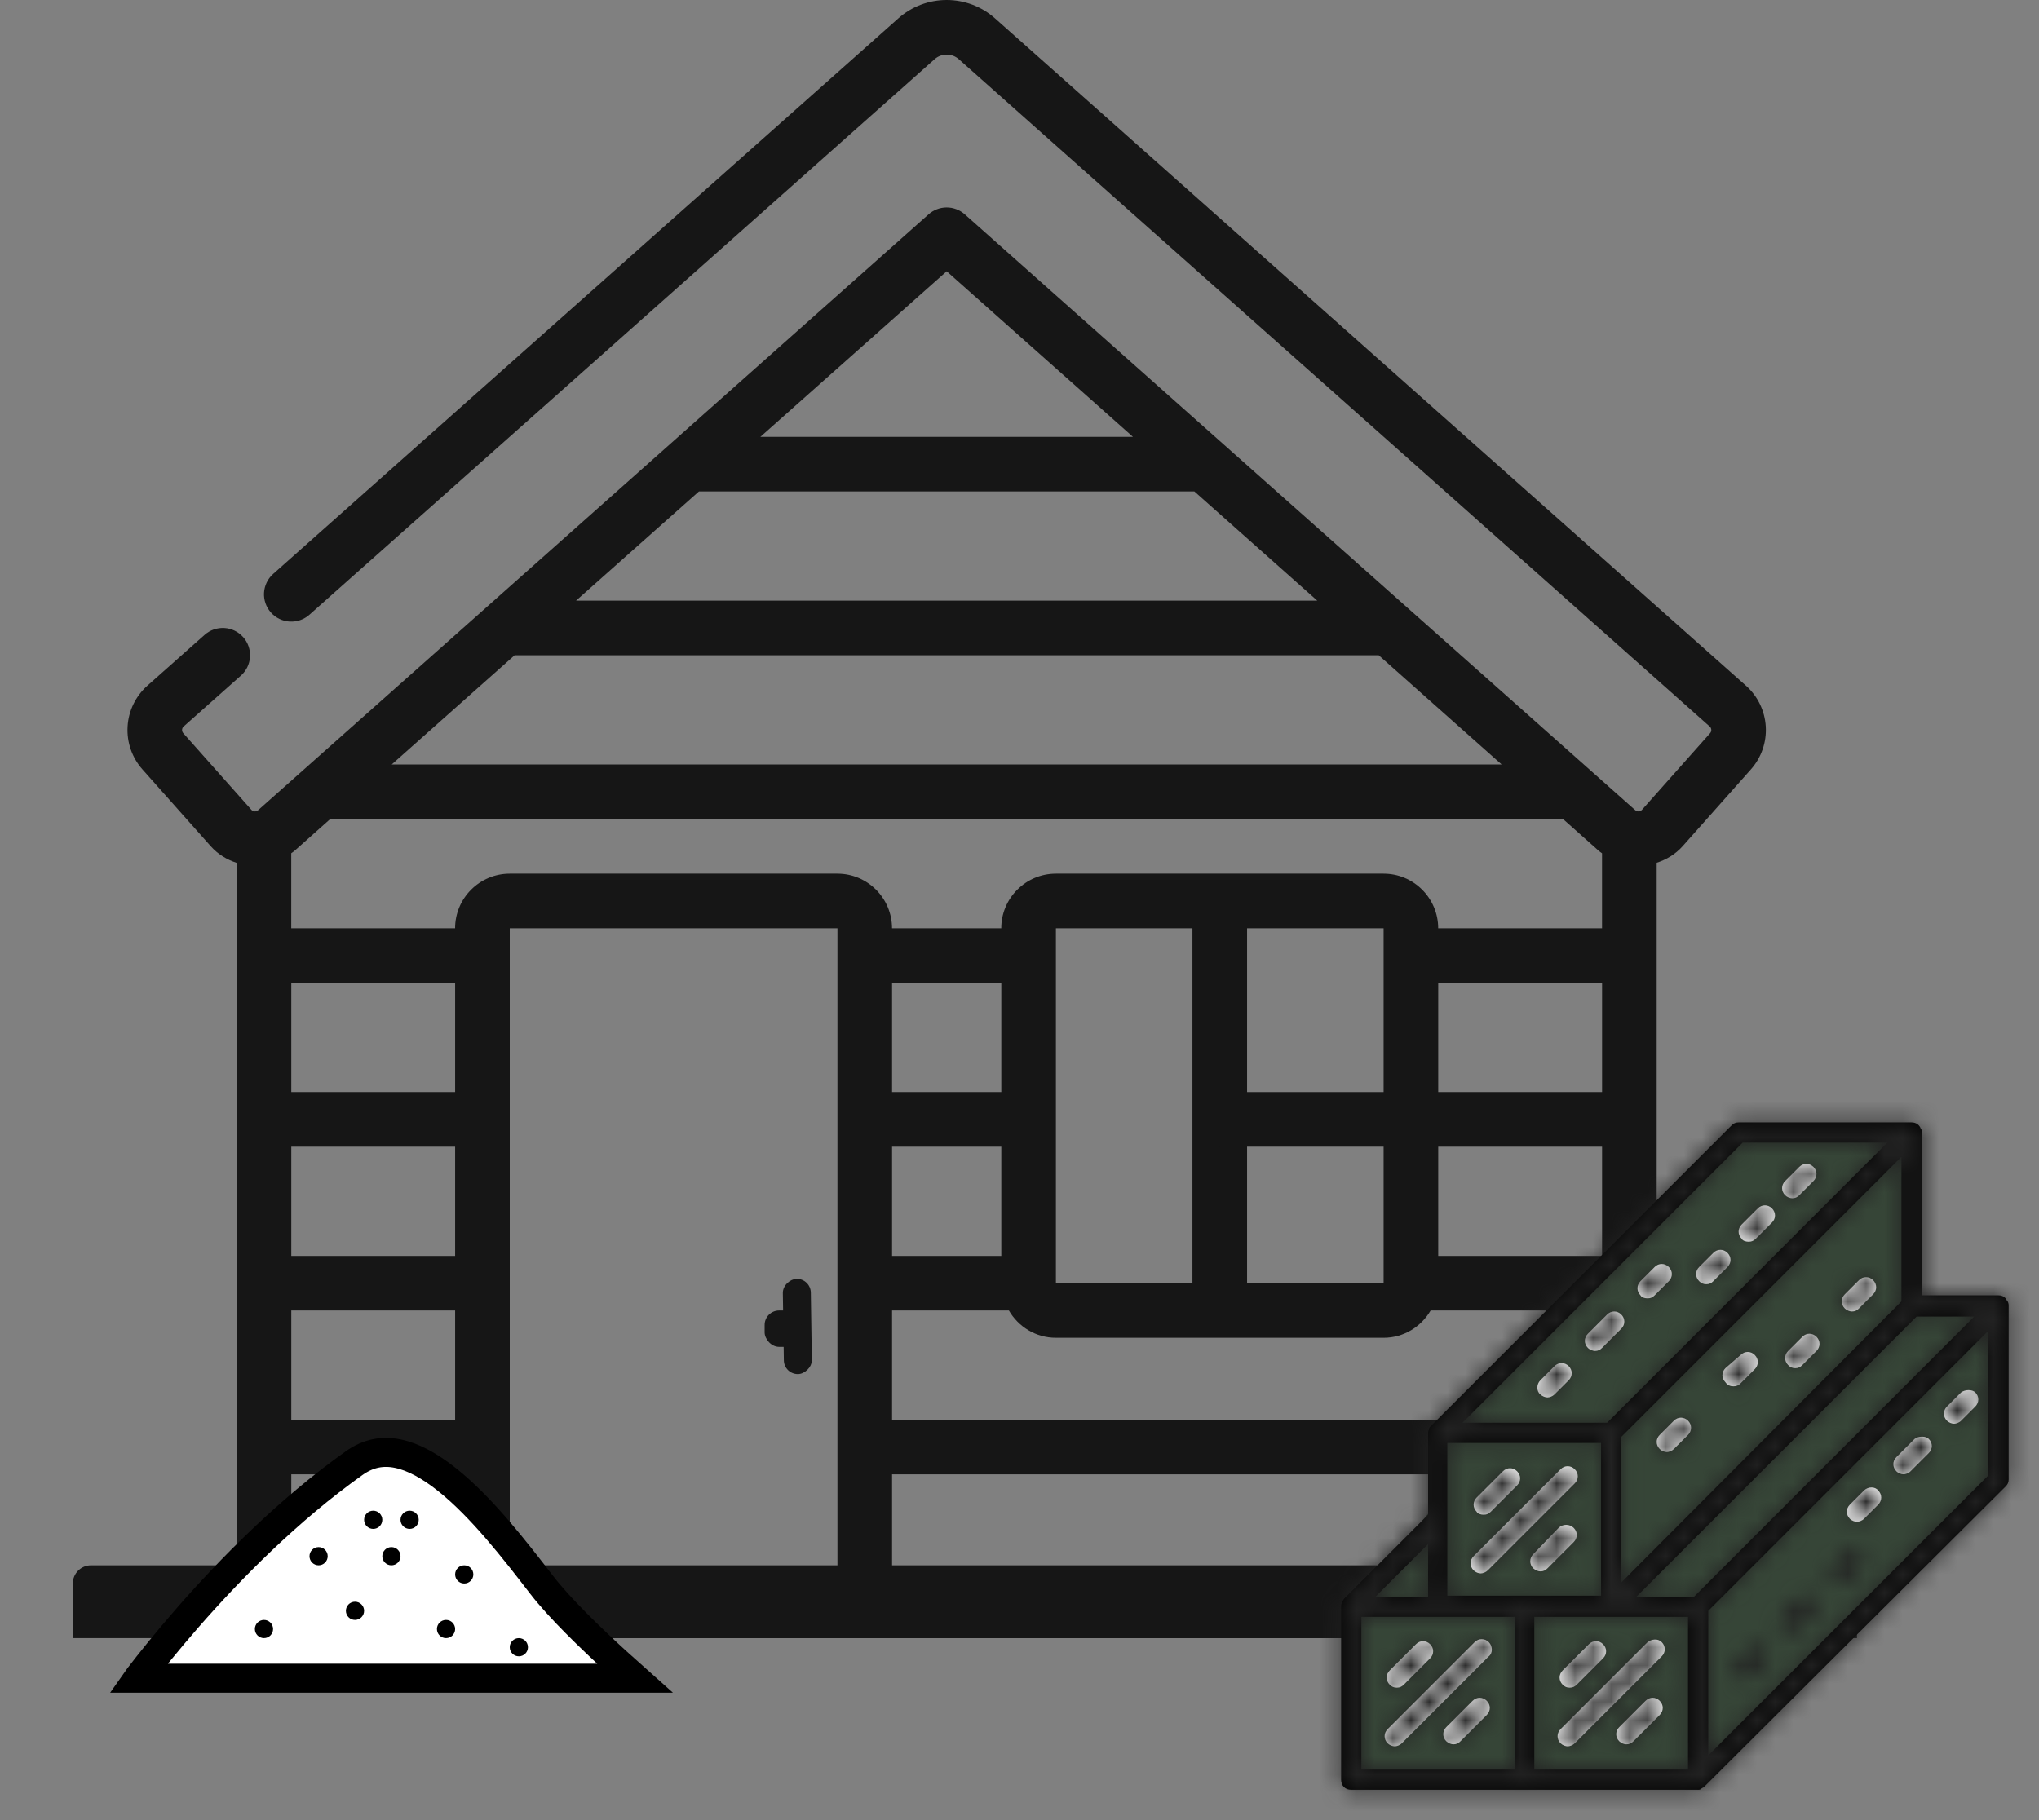 <svg width="112" height="100" viewBox="0 0 112 100" fill="none" xmlns="http://www.w3.org/2000/svg">
    <rect x="0" y="0" width="112" height="100" fill="#808080" stroke="none"/>
    <g clip-path="url(#clip0_2888_19586)">
        <g clip-path="url(#clip1_2888_19586)">
            <path
                d="M17.5 90H86.5C88.981 90 91 87.981 91 85.5V47.401C91.532 47.229 92.032 46.934 92.429 46.486L96.176 42.27C96.749 41.625 97.043 40.778 96.992 39.917C96.941 39.055 96.551 38.249 95.906 37.675L54.659 1.013C53.927 0.36 52.98 0 52 0C51.019 0 50.073 0.36 49.34 1.013L15.004 31.533C14.707 31.797 14.527 32.169 14.503 32.566C14.48 32.962 14.615 33.352 14.879 33.65C15.143 33.947 15.515 34.127 15.912 34.15C16.309 34.173 16.699 34.038 16.996 33.774L51.335 3.254C51.519 3.09 51.756 3 52.001 3C52.247 3 52.484 3.09 52.667 3.254L93.914 39.916C94.019 40.01 94.03 40.173 93.937 40.278L90.19 44.495C90.144 44.545 90.081 44.575 90.014 44.579C89.946 44.584 89.88 44.561 89.828 44.517L52.996 11.778C52.722 11.533 52.367 11.398 52 11.398C51.632 11.398 51.278 11.533 51.004 11.778L14.174 44.516C14.123 44.561 14.056 44.584 13.989 44.58C13.921 44.576 13.857 44.545 13.811 44.495L10.064 40.278C10.02 40.227 9.997 40.161 10.001 40.093C10.005 40.025 10.035 39.962 10.085 39.916L13.232 37.12C13.53 36.856 13.71 36.485 13.733 36.088C13.756 35.691 13.621 35.301 13.357 35.004C13.093 34.707 12.721 34.527 12.324 34.503C11.928 34.48 11.537 34.615 11.24 34.88L8.092 37.675C7.448 38.25 7.058 39.056 7.008 39.917C6.957 40.779 7.251 41.625 7.823 42.27L11.57 46.486C11.968 46.935 12.467 47.233 13 47.406V85.5C13 87.981 15.019 90 17.5 90ZM49 54H55V60H49V54ZM49 63H55V69H49V63ZM49 72H55.417C55.937 72.892 56.894 73.5 58 73.5H76C77.105 73.5 78.062 72.892 78.583 72H88V78H49V72ZM58 70.5V51H76V70.5H58ZM79 54H88V60H79V54ZM79 63H88V69H79V63ZM46 87H28V51H46V87ZM16 63H25V69H16V63ZM16 72H25V78H16V72ZM25 60H16V54H25V60ZM16 85.5V81H25V87H17.5C17.102 87 16.721 86.842 16.439 86.561C16.158 86.279 16 85.898 16 85.5ZM86.5 87H49V81H88V85.5C88 85.898 87.842 86.279 87.561 86.561C87.279 86.842 86.898 87 86.5 87ZM72.356 33H31.642L38.392 27H65.606L72.356 33ZM75.731 36L82.481 42H21.518L28.268 36H75.731ZM52 14.905L62.231 24H41.767L52 14.905ZM18.143 45H85.856L87.835 46.76C87.886 46.806 87.944 46.837 87.998 46.88V51H78.998C78.998 49.346 77.653 48 75.998 48H57.998C56.344 48 54.998 49.346 54.998 51H48.998C48.998 49.346 47.653 48 45.998 48H27.998C26.344 48 24.998 49.346 24.998 51H15.998V46.877C16.052 46.834 16.112 46.803 16.163 46.757L18.14 44.998L18.143 45Z"
                fill="#161616" />
            <rect x="44.526" y="70.249" width="5.236" height="1.537" rx="0.768"
                transform="rotate(89.149 44.526 70.249)" fill="#161616" />
            <rect x="44" y="74" width="2" height="2" rx="0.797" transform="rotate(-180 44 74)" fill="#161616" />
            <rect x="4" y="86" width="98" height="7" rx="1" fill="#161616" />
            <path d="M65.5 50H68.5V72H65.5V50Z" fill="#161616" />
            <path d="M67 63V60H78V63L67 63Z" fill="#161616" />
        </g>
    </g>
    <path
        d="M19.454 80.386C20.251 79.82 21.044 79.698 21.86 79.867C22.71 80.044 23.62 80.546 24.565 81.3C26.462 82.814 28.265 85.146 29.759 87.083C30.732 88.346 32.432 89.989 33.851 91.287C34.21 91.615 34.553 91.924 34.867 92.203L7.582 92.203C7.594 92.186 7.607 92.169 7.62 92.153C8.251 91.331 9.17 90.179 10.318 88.865C12.619 86.231 15.821 82.966 19.454 80.386Z"
        fill="white" stroke="black" stroke-width="1.594" />
    <circle cx="20.5" cy="83.5" r="0.5" fill="black" />
    <circle cx="17.5" cy="85.5" r="0.5" fill="black" />
    <circle cx="19.5" cy="88.5" r="0.5" fill="black" />
    <circle cx="14.5" cy="89.5" r="0.5" fill="black" />
    <circle cx="25.5" cy="86.5" r="0.5" fill="black" />
    <circle cx="21.5" cy="85.5" r="0.5" fill="black" />
    <circle cx="28.5" cy="90.5" r="0.5" fill="black" />
    <circle cx="24.5" cy="89.5" r="0.5" fill="black" />
    <circle cx="22.5" cy="83.5" r="0.5" fill="black" />
    <path
        d="M101.444 85.278L100.667 86.055C100.444 86.278 100.444 86.611 100.667 86.833C100.778 86.944 100.944 87 101.056 87C101.167 87 101.333 86.944 101.444 86.833L102.222 86.055C102.444 85.833 102.444 85.5 102.222 85.278C102 85.055 101.667 85.055 101.444 85.278ZM98.889 87.778L97.889 88.778C97.667 89 97.667 89.333 97.889 89.555C98 89.667 98.167 89.722 98.278 89.722C98.389 89.722 98.555 89.667 98.667 89.555L99.667 88.555C99.889 88.333 99.889 88 99.667 87.778C99.5 87.611 99.111 87.611 98.889 87.778ZM96.167 90.555L95.389 91.333C95.167 91.555 95.167 91.889 95.389 92.111C95.5 92.222 95.667 92.278 95.778 92.278C95.889 92.278 96.055 92.222 96.167 92.111L96.944 91.333C97.167 91.111 97.167 90.778 96.944 90.555C96.722 90.333 96.389 90.333 96.167 90.555Z"
        fill="black" />
    <path d="M74 88.5L79 82.5L79.5 78L95.5 62H105V71.5L109.5 72L110 81L93.5 97.5L74 98V88.5Z" fill="#364537" />
    <path
        d="M110.278 71.5C110.278 71.445 110.222 71.445 110.222 71.445C110.222 71.389 110.167 71.389 110.167 71.333C110.056 71.222 109.944 71.167 109.778 71.167H105.556V62.167C105.556 62.111 105.556 62.056 105.5 62C105.444 61.833 105.278 61.667 105 61.667H95.5C95.333 61.667 95.222 61.722 95.111 61.833L78.611 78.333C78.555 78.389 78.5 78.445 78.5 78.5C78.5 78.556 78.444 78.611 78.444 78.722V83.222L73.833 87.833C73.722 88 73.667 88.111 73.667 88.278V97.778C73.667 98.111 73.889 98.333 74.222 98.333H93.278C93.333 98.333 93.389 98.333 93.444 98.278C93.5 98.222 93.555 98.222 93.611 98.167L110.167 81.667C110.278 81.556 110.333 81.445 110.333 81.278V71.778C110.333 71.667 110.333 71.611 110.278 71.5ZM79.555 79.278H87.944V87.667H79.5V79.278H79.555ZM104.444 71.5L89.055 86.945V78.945L104.444 63.556V71.5ZM84.278 88.833H92.722V97.222H84.278V88.833ZM93.055 87.722H89.889L105.278 72.333H108.444L93.055 87.722ZM95.722 62.778H103.667L88.278 78.167H80.333L95.722 62.778ZM78.444 87.722H75.555L78.444 84.833V87.722ZM74.778 88.833H83.222V97.222H74.778V88.833ZM93.833 96.445V88.5L109.222 73.111V81.056L93.833 96.445Z"
        fill="black" />
    <path
        d="M107.722 76.5L106.944 77.278C106.722 77.5 106.722 77.834 106.944 78.056C107.056 78.167 107.222 78.222 107.333 78.222C107.444 78.222 107.611 78.167 107.722 78.056L108.5 77.278C108.722 77.056 108.722 76.722 108.5 76.5C108.333 76.334 107.944 76.334 107.722 76.5ZM105.167 79.056L104.167 80.056C103.944 80.278 103.944 80.611 104.167 80.834C104.278 80.945 104.444 81 104.556 81C104.667 81 104.833 80.945 104.944 80.834L105.944 79.834C106.167 79.611 106.167 79.278 105.944 79.056C105.778 78.889 105.389 78.889 105.167 79.056ZM102.389 81.889L101.611 82.667C101.389 82.889 101.389 83.222 101.611 83.445C101.722 83.556 101.889 83.611 102 83.611C102.111 83.611 102.278 83.556 102.389 83.445L103.167 82.667C103.389 82.445 103.389 82.111 103.167 81.889C103 81.667 102.611 81.667 102.389 81.889ZM101.722 72.056C101.889 72.056 102 72 102.111 71.889L102.889 71.111C103.111 70.889 103.111 70.556 102.889 70.334C102.667 70.111 102.333 70.111 102.111 70.334L101.333 71.111C101.111 71.334 101.111 71.667 101.333 71.889C101.444 72 101.611 72.056 101.722 72.056ZM98.611 75.167C98.778 75.167 98.889 75.111 99 75L99.778 74.222C100 74 100 73.667 99.778 73.445C99.555 73.222 99.222 73.222 99 73.445L98.222 74.222C98 74.445 98 74.778 98.222 75C98.333 75.111 98.444 75.167 98.611 75.167ZM84.611 76.611C84.722 76.722 84.889 76.778 85 76.778C85.111 76.778 85.278 76.722 85.389 76.611L86.167 75.834C86.389 75.611 86.389 75.278 86.167 75.056C85.944 74.834 85.611 74.834 85.389 75.056L84.611 75.834C84.389 76.056 84.389 76.445 84.611 76.611ZM87.611 74.222C87.778 74.222 87.889 74.167 88 74.056L89.055 73C89.278 72.778 89.278 72.445 89.055 72.222C88.833 72 88.5 72 88.278 72.222L87.222 73.278C87 73.5 87 73.834 87.222 74.056C87.333 74.167 87.5 74.222 87.611 74.222ZM90.5 71.334C90.667 71.334 90.778 71.278 90.889 71.167L91.667 70.389C91.889 70.167 91.889 69.834 91.667 69.611C91.444 69.389 91.111 69.389 90.889 69.611L90.111 70.389C89.889 70.611 89.889 70.945 90.111 71.167C90.167 71.278 90.333 71.334 90.5 71.334ZM95.222 76.167C95.389 76.167 95.5 76.111 95.611 76L96.389 75.222C96.611 75 96.611 74.667 96.389 74.445C96.167 74.222 95.833 74.222 95.611 74.445L94.778 75.167C94.555 75.389 94.555 75.722 94.778 75.945C94.889 76.111 95.055 76.167 95.222 76.167ZM91.167 79.611C91.278 79.722 91.444 79.778 91.555 79.778C91.667 79.778 91.833 79.722 91.944 79.611L92.722 78.834C92.944 78.611 92.944 78.278 92.722 78.056C92.5 77.834 92.167 77.834 91.944 78.056L91.167 78.834C90.944 79.056 90.944 79.389 91.167 79.611ZM93.722 70.556C93.889 70.556 94 70.5 94.111 70.389L94.889 69.611C95.111 69.389 95.111 69.056 94.889 68.834C94.667 68.611 94.333 68.611 94.111 68.834L93.333 69.611C93.111 69.834 93.111 70.167 93.333 70.389C93.444 70.5 93.555 70.556 93.722 70.556ZM96.055 68.222C96.222 68.222 96.333 68.167 96.444 68.056L97.333 67.167C97.555 66.945 97.555 66.611 97.333 66.389C97.111 66.167 96.778 66.167 96.555 66.389L95.667 67.278C95.444 67.5 95.444 67.834 95.667 68.056C95.722 68.167 95.889 68.222 96.055 68.222ZM98.444 65.834C98.611 65.834 98.722 65.778 98.833 65.667L99.611 64.889C99.833 64.667 99.833 64.334 99.611 64.111C99.389 63.889 99.055 63.889 98.833 64.111L98.055 64.889C97.833 65.111 97.833 65.445 98.055 65.667C98.167 65.778 98.333 65.834 98.444 65.834ZM86.222 92.722C86.389 92.722 86.5 92.667 86.611 92.556L88.055 91.111C88.278 90.889 88.278 90.556 88.055 90.334C87.833 90.111 87.5 90.111 87.278 90.334L85.833 91.778C85.611 92 85.611 92.334 85.833 92.556C85.944 92.667 86.055 92.722 86.222 92.722ZM90.389 93.445L88.944 94.889C88.722 95.111 88.722 95.445 88.944 95.667C89.055 95.778 89.222 95.834 89.333 95.834C89.5 95.834 89.611 95.778 89.722 95.667L91.167 94.222C91.389 94 91.389 93.667 91.167 93.445C90.944 93.222 90.611 93.222 90.389 93.445ZM90.5 90.222L85.722 95C85.5 95.222 85.5 95.556 85.722 95.778C85.833 95.889 86 95.945 86.111 95.945C86.222 95.945 86.389 95.889 86.5 95.778L91.278 91C91.5 90.778 91.5 90.445 91.278 90.222C91.055 90 90.722 90.056 90.5 90.222ZM81.5 83.222C81.667 83.222 81.778 83.167 81.889 83.056L83.333 81.611C83.555 81.389 83.555 81.056 83.333 80.834C83.111 80.611 82.778 80.611 82.555 80.834L81.111 82.278C80.889 82.5 80.889 82.834 81.111 83.056C81.167 83.167 81.333 83.222 81.5 83.222ZM85.611 83.945L84.222 85.389C84 85.611 84 85.945 84.222 86.167C84.333 86.278 84.5 86.334 84.611 86.334C84.778 86.334 84.889 86.278 85 86.167L86.444 84.722C86.667 84.5 86.667 84.167 86.444 83.945C86.222 83.722 85.833 83.722 85.611 83.945ZM86.5 80.722C86.278 80.5 85.944 80.5 85.722 80.722L80.944 85.5C80.722 85.722 80.722 86.056 80.944 86.278C81.055 86.389 81.222 86.445 81.333 86.445C81.444 86.445 81.611 86.389 81.722 86.278L86.5 81.5C86.722 81.278 86.722 80.945 86.5 80.722ZM76.722 92.722C76.889 92.722 77 92.667 77.111 92.556L78.555 91.111C78.778 90.889 78.778 90.556 78.555 90.334C78.333 90.111 78 90.111 77.778 90.334L76.333 91.778C76.111 92 76.111 92.334 76.333 92.556C76.444 92.667 76.555 92.722 76.722 92.722ZM80.889 93.445L79.444 94.889C79.222 95.111 79.222 95.445 79.444 95.667C79.555 95.778 79.722 95.834 79.833 95.834C80 95.834 80.111 95.778 80.222 95.667L81.667 94.222C81.889 94 81.889 93.667 81.667 93.445C81.444 93.222 81.111 93.222 80.889 93.445ZM81.778 90.222C81.555 90 81.222 90 81 90.222L76.222 95C76 95.222 76 95.556 76.222 95.778C76.333 95.889 76.5 95.945 76.611 95.945C76.722 95.945 76.889 95.889 77 95.778L81.778 91C82 90.834 82 90.445 81.778 90.222Z"
        fill="white" />
    <mask id="mask0_2888_19586" style="mask-type: alpha" maskUnits="userSpaceOnUse" x="73" y="61" width="38"
        height="38">
        <path
            d="M101.444 85.278L100.667 86.055C100.444 86.278 100.444 86.611 100.667 86.833C100.778 86.944 100.944 87 101.056 87C101.167 87 101.333 86.944 101.444 86.833L102.222 86.055C102.444 85.833 102.444 85.5 102.222 85.278C102 85.055 101.667 85.055 101.444 85.278ZM98.889 87.778L97.889 88.778C97.667 89 97.667 89.333 97.889 89.555C98 89.667 98.167 89.722 98.278 89.722C98.389 89.722 98.555 89.667 98.667 89.555L99.667 88.555C99.889 88.333 99.889 88 99.667 87.778C99.5 87.611 99.111 87.611 98.889 87.778ZM96.167 90.555L95.389 91.333C95.167 91.555 95.167 91.889 95.389 92.111C95.5 92.222 95.667 92.278 95.778 92.278C95.889 92.278 96.055 92.222 96.167 92.111L96.944 91.333C97.167 91.111 97.167 90.778 96.944 90.555C96.722 90.333 96.389 90.333 96.167 90.555Z"
            fill="black" />
        <path
            d="M110.278 71.5C110.278 71.445 110.222 71.445 110.222 71.445C110.222 71.389 110.167 71.389 110.167 71.333C110.056 71.222 109.944 71.167 109.778 71.167H105.556V62.167C105.556 62.111 105.556 62.056 105.5 62C105.444 61.833 105.278 61.667 105 61.667H95.5C95.333 61.667 95.222 61.722 95.111 61.833L78.611 78.333C78.555 78.389 78.5 78.445 78.5 78.5C78.5 78.556 78.444 78.611 78.444 78.722V83.222L73.833 87.833C73.722 88 73.667 88.111 73.667 88.278V97.778C73.667 98.111 73.889 98.333 74.222 98.333H93.278C93.333 98.333 93.389 98.333 93.444 98.278C93.5 98.222 93.555 98.222 93.611 98.167L110.167 81.667C110.278 81.556 110.333 81.445 110.333 81.278V71.778C110.333 71.667 110.333 71.611 110.278 71.5ZM79.555 79.278H87.944V87.667H79.5V79.278H79.555ZM104.444 71.5L89.055 86.945V78.945L104.444 63.556V71.5ZM84.278 88.833H92.722V97.222H84.278V88.833ZM93.055 87.722H89.889L105.278 72.333H108.444L93.055 87.722ZM95.722 62.778H103.667L88.278 78.167H80.333L95.722 62.778ZM78.444 87.722H75.555L78.444 84.833V87.722ZM74.778 88.833H83.222V97.222H74.778V88.833ZM93.833 96.445V88.5L109.222 73.111V81.056L93.833 96.445Z"
            fill="black" />
        <path
            d="M107.722 76.5L106.944 77.278C106.722 77.5 106.722 77.834 106.944 78.056C107.056 78.167 107.222 78.222 107.333 78.222C107.444 78.222 107.611 78.167 107.722 78.056L108.5 77.278C108.722 77.056 108.722 76.722 108.5 76.5C108.333 76.334 107.944 76.334 107.722 76.5ZM105.167 79.056L104.167 80.056C103.944 80.278 103.944 80.611 104.167 80.834C104.278 80.945 104.444 81 104.556 81C104.667 81 104.833 80.945 104.944 80.834L105.944 79.834C106.167 79.611 106.167 79.278 105.944 79.056C105.778 78.889 105.389 78.889 105.167 79.056ZM102.389 81.889L101.611 82.667C101.389 82.889 101.389 83.222 101.611 83.445C101.722 83.556 101.889 83.611 102 83.611C102.111 83.611 102.278 83.556 102.389 83.445L103.167 82.667C103.389 82.445 103.389 82.111 103.167 81.889C103 81.667 102.611 81.667 102.389 81.889ZM101.722 72.056C101.889 72.056 102 72 102.111 71.889L102.889 71.111C103.111 70.889 103.111 70.556 102.889 70.334C102.667 70.111 102.333 70.111 102.111 70.334L101.333 71.111C101.111 71.334 101.111 71.667 101.333 71.889C101.444 72 101.611 72.056 101.722 72.056ZM98.611 75.167C98.778 75.167 98.889 75.111 99 75L99.778 74.222C100 74 100 73.667 99.778 73.445C99.555 73.222 99.222 73.222 99 73.445L98.222 74.222C98 74.445 98 74.778 98.222 75C98.333 75.111 98.444 75.167 98.611 75.167ZM84.611 76.611C84.722 76.722 84.889 76.778 85 76.778C85.111 76.778 85.278 76.722 85.389 76.611L86.167 75.834C86.389 75.611 86.389 75.278 86.167 75.056C85.944 74.834 85.611 74.834 85.389 75.056L84.611 75.834C84.389 76.056 84.389 76.445 84.611 76.611ZM87.611 74.222C87.778 74.222 87.889 74.167 88 74.056L89.055 73C89.278 72.778 89.278 72.445 89.055 72.222C88.833 72 88.5 72 88.278 72.222L87.222 73.278C87 73.5 87 73.834 87.222 74.056C87.333 74.167 87.5 74.222 87.611 74.222ZM90.5 71.334C90.667 71.334 90.778 71.278 90.889 71.167L91.667 70.389C91.889 70.167 91.889 69.834 91.667 69.611C91.444 69.389 91.111 69.389 90.889 69.611L90.111 70.389C89.889 70.611 89.889 70.945 90.111 71.167C90.167 71.278 90.333 71.334 90.5 71.334ZM95.222 76.167C95.389 76.167 95.5 76.111 95.611 76L96.389 75.222C96.611 75 96.611 74.667 96.389 74.445C96.167 74.222 95.833 74.222 95.611 74.445L94.778 75.167C94.555 75.389 94.555 75.722 94.778 75.945C94.889 76.111 95.055 76.167 95.222 76.167ZM91.167 79.611C91.278 79.722 91.444 79.778 91.555 79.778C91.667 79.778 91.833 79.722 91.944 79.611L92.722 78.834C92.944 78.611 92.944 78.278 92.722 78.056C92.5 77.834 92.167 77.834 91.944 78.056L91.167 78.834C90.944 79.056 90.944 79.389 91.167 79.611ZM93.722 70.556C93.889 70.556 94 70.5 94.111 70.389L94.889 69.611C95.111 69.389 95.111 69.056 94.889 68.834C94.667 68.611 94.333 68.611 94.111 68.834L93.333 69.611C93.111 69.834 93.111 70.167 93.333 70.389C93.444 70.5 93.555 70.556 93.722 70.556ZM96.055 68.222C96.222 68.222 96.333 68.167 96.444 68.056L97.333 67.167C97.555 66.945 97.555 66.611 97.333 66.389C97.111 66.167 96.778 66.167 96.555 66.389L95.667 67.278C95.444 67.5 95.444 67.834 95.667 68.056C95.722 68.167 95.889 68.222 96.055 68.222ZM98.444 65.834C98.611 65.834 98.722 65.778 98.833 65.667L99.611 64.889C99.833 64.667 99.833 64.334 99.611 64.111C99.389 63.889 99.055 63.889 98.833 64.111L98.055 64.889C97.833 65.111 97.833 65.445 98.055 65.667C98.167 65.778 98.333 65.834 98.444 65.834ZM86.222 92.722C86.389 92.722 86.5 92.667 86.611 92.556L88.055 91.111C88.278 90.889 88.278 90.556 88.055 90.334C87.833 90.111 87.5 90.111 87.278 90.334L85.833 91.778C85.611 92 85.611 92.334 85.833 92.556C85.944 92.667 86.055 92.722 86.222 92.722ZM90.389 93.445L88.944 94.889C88.722 95.111 88.722 95.445 88.944 95.667C89.055 95.778 89.222 95.834 89.333 95.834C89.5 95.834 89.611 95.778 89.722 95.667L91.167 94.222C91.389 94 91.389 93.667 91.167 93.445C90.944 93.222 90.611 93.222 90.389 93.445ZM90.5 90.222L85.722 95C85.5 95.222 85.5 95.556 85.722 95.778C85.833 95.889 86 95.945 86.111 95.945C86.222 95.945 86.389 95.889 86.5 95.778L91.278 91C91.5 90.778 91.5 90.445 91.278 90.222C91.055 90 90.722 90.056 90.5 90.222ZM81.5 83.222C81.667 83.222 81.778 83.167 81.889 83.056L83.333 81.611C83.555 81.389 83.555 81.056 83.333 80.834C83.111 80.611 82.778 80.611 82.555 80.834L81.111 82.278C80.889 82.5 80.889 82.834 81.111 83.056C81.167 83.167 81.333 83.222 81.5 83.222ZM85.611 83.945L84.222 85.389C84 85.611 84 85.945 84.222 86.167C84.333 86.278 84.5 86.334 84.611 86.334C84.778 86.334 84.889 86.278 85 86.167L86.444 84.722C86.667 84.5 86.667 84.167 86.444 83.945C86.222 83.722 85.833 83.722 85.611 83.945ZM86.5 80.722C86.278 80.5 85.944 80.5 85.722 80.722L80.944 85.5C80.722 85.722 80.722 86.056 80.944 86.278C81.055 86.389 81.222 86.445 81.333 86.445C81.444 86.445 81.611 86.389 81.722 86.278L86.5 81.5C86.722 81.278 86.722 80.945 86.5 80.722ZM76.722 92.722C76.889 92.722 77 92.667 77.111 92.556L78.555 91.111C78.778 90.889 78.778 90.556 78.555 90.334C78.333 90.111 78 90.111 77.778 90.334L76.333 91.778C76.111 92 76.111 92.334 76.333 92.556C76.444 92.667 76.555 92.722 76.722 92.722ZM80.889 93.445L79.444 94.889C79.222 95.111 79.222 95.445 79.444 95.667C79.555 95.778 79.722 95.834 79.833 95.834C80 95.834 80.111 95.778 80.222 95.667L81.667 94.222C81.889 94 81.889 93.667 81.667 93.445C81.444 93.222 81.111 93.222 80.889 93.445ZM81.778 90.222C81.555 90 81.222 90 81 90.222L76.222 95C76 95.222 76 95.556 76.222 95.778C76.333 95.889 76.5 95.945 76.611 95.945C76.722 95.945 76.889 95.889 77 95.778L81.778 91C82 90.834 82 90.445 81.778 90.222Z"
            fill="black" />
    </mask>
    <g mask="url(#mask0_2888_19586)">
        <rect x="61" y="56" width="62" height="45" fill="#222222" />
    </g>
    <defs>
        <clipPath id="clip0_2888_19586">
            <rect width="104" height="90" fill="white" />
        </clipPath>
        <clipPath id="clip1_2888_19586">
            <rect width="108" height="90" fill="white" transform="translate(-2)" />
        </clipPath>
    </defs>
</svg>